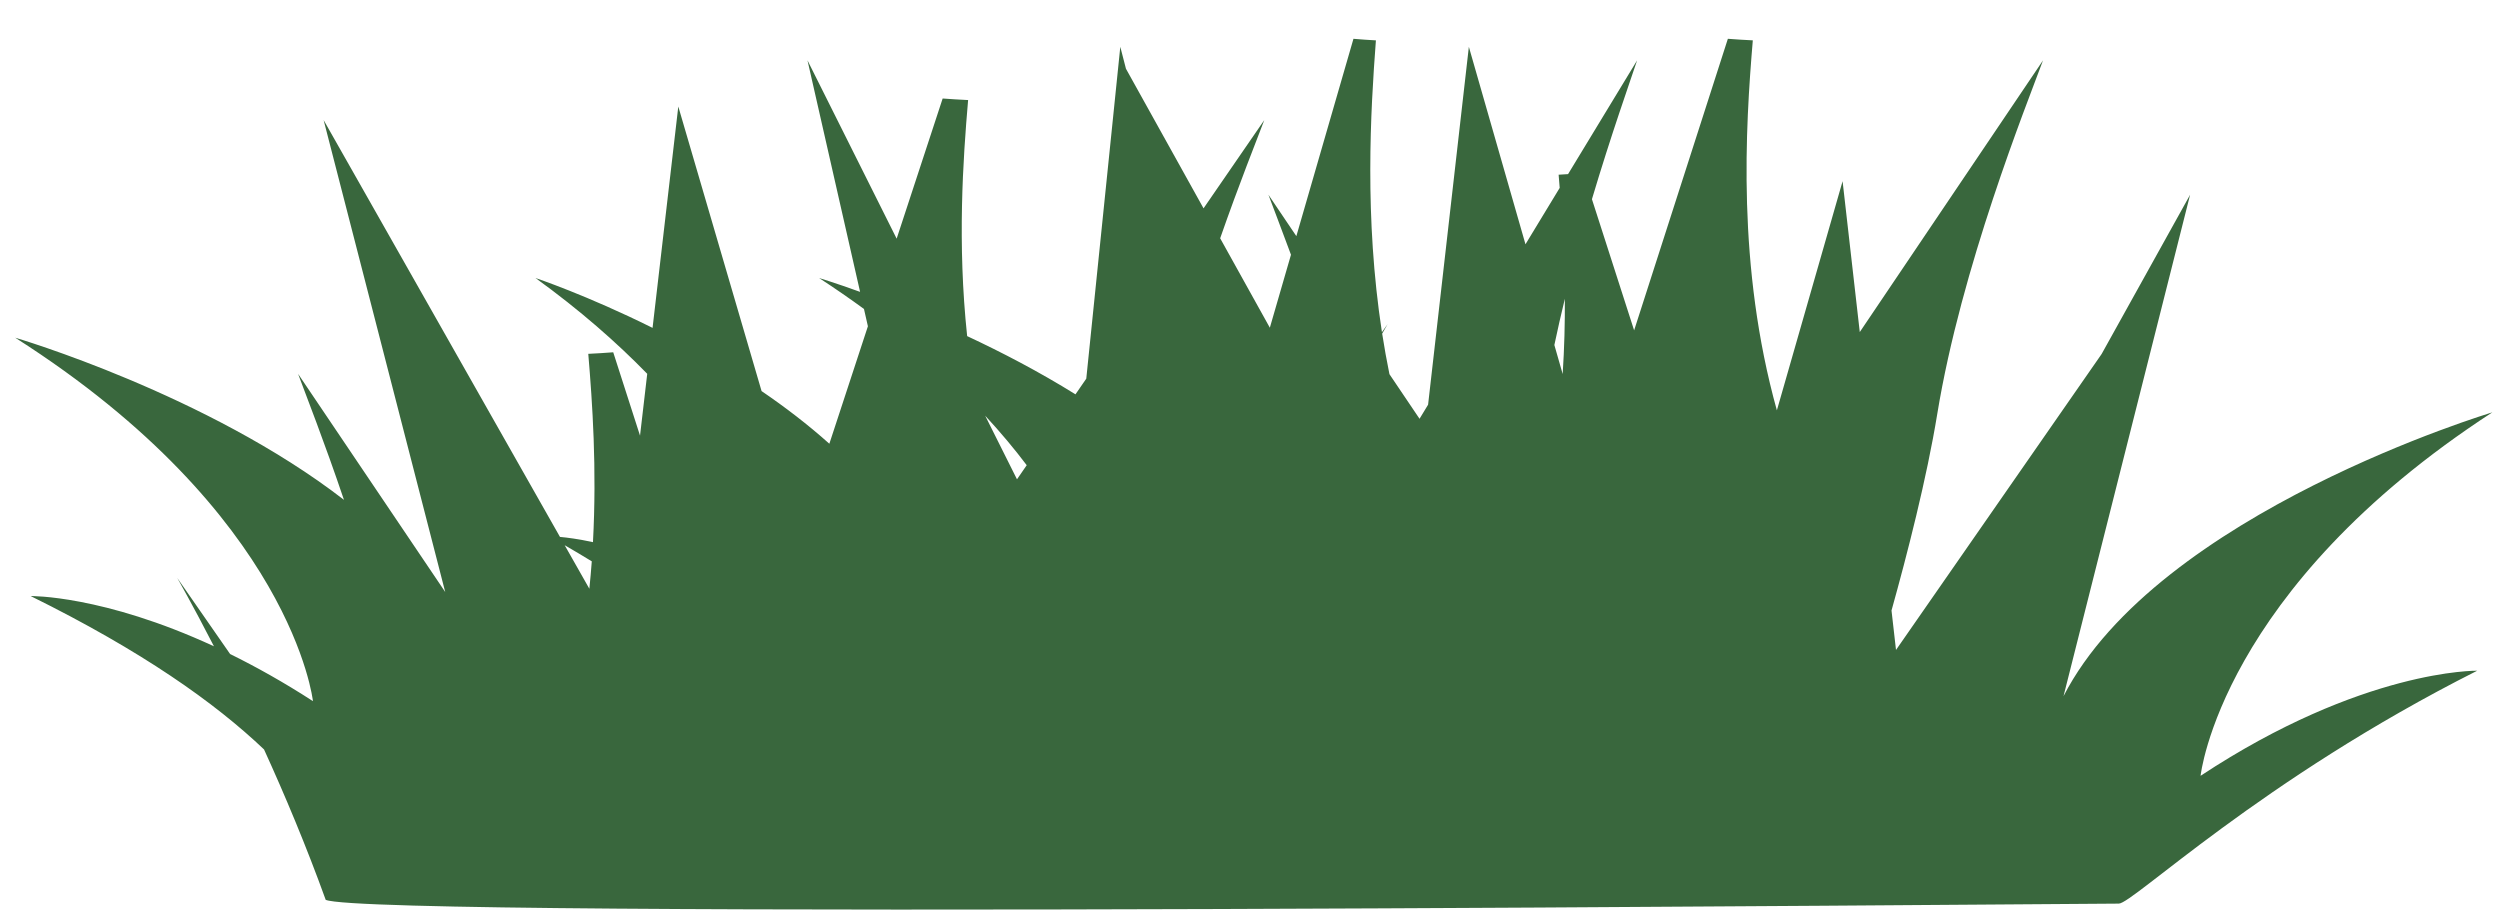 <?xml version="1.0" encoding="utf-8"?>
<!-- Generator: Adobe Illustrator 17.0.0, SVG Export Plug-In . SVG Version: 6.00 Build 0)  -->
<!DOCTYPE svg PUBLIC "-//W3C//DTD SVG 1.1//EN" "http://www.w3.org/Graphics/SVG/1.1/DTD/svg11.dtd">
<svg version="1.1" id="Layer_1" xmlns="http://www.w3.org/2000/svg" xmlns:xlink="http://www.w3.org/1999/xlink" x="0px" y="0px"
	 width="200px" height="73.25px" viewBox="0 0 200 73.25" style="enable-background:new 0 0 200 73.25;" xml:space="preserve">
<path id="color1" style="fill:#39673D;" d="M176.046,62.065c0,0,1.585-14.93,23.34-29.077c0,0-26.762,8.027-34.305,22.706
	l10.128-40.115l-7.081,12.745L151.68,51.996l-0.359-3.155c1.251-4.479,2.817-10.566,3.66-15.725
	c1.92-11.735,7.126-24.677,8.461-28.286l-14.66,21.735l-1.375-12.069l-5.257,18.332c-3.209-11.537-2.512-22.612-1.925-29.6
	c-0.667-0.032-1.333-0.073-1.996-0.124l-7.499,23.325l-3.375-10.493c1.539-5.159,3.012-9.301,3.614-11.107l-5.524,9.101
	c-0.252,0.016-0.503,0.034-0.755,0.047c0.028,0.339,0.058,0.698,0.085,1.055l-2.737,4.51l-4.529-15.794l-3.262,28.628l-0.684,1.127
	l-2.408-3.57c-0.222-1.089-0.415-2.171-0.581-3.242c0.281-0.495,0.438-0.762,0.438-0.762l-0.458,0.645
	c-1.408-9.191-0.913-17.635-0.482-23.344c-0.601-0.033-1.199-0.074-1.796-0.125l-4.568,15.787l-2.234-3.312
	c0.363,0.979,1.013,2.652,1.804,4.8l-1.691,5.837l-3.974-7.154c1.53-4.383,2.922-7.848,3.53-9.455l-4.86,7.06L90.076,5.499
	l-0.452-1.753l-2.722,26.547l-0.864,1.254c-2.909-1.81-5.897-3.365-8.666-4.658c-0.79-7.43-0.333-14.112,0.077-18.884
	c-0.682-0.033-1.361-0.074-2.037-0.124l-3.68,11.212L64.599,4.829l4.208,18.521c-2.029-0.733-3.279-1.108-3.279-1.108
	c1.266,0.823,2.456,1.648,3.589,2.474l0.315,1.385l-3.084,9.398c-1.71-1.529-3.548-2.937-5.422-4.212L54.264,8.523l-2.059,17.707
	c-5.279-2.626-9.367-3.99-9.367-3.99c3.544,2.561,6.486,5.146,8.94,7.664l-0.576,4.948l-2.144-6.669
	c-0.662,0.051-1.328,0.092-1.996,0.124c0.331,3.936,0.691,9.18,0.375,15.065c-1.148-0.249-2.043-0.366-2.639-0.419L25.89,9.606
	l9.728,37.755L23.847,29.91c0.623,1.683,2.089,5.4,3.67,10.078c-10.929-8.454-26.3-12.972-26.3-12.972
	c22.201,14.146,23.819,29.076,23.819,29.076c-2.343-1.516-4.56-2.752-6.628-3.771l-4.233-6.091c0,0,1.194,2.076,2.941,5.473
	C8.22,47.589,2.453,47.685,2.453,47.685c8.926,4.408,14.748,8.542,18.67,12.272c1.658,3.632,3.386,7.746,4.933,12.03
	c3.484,1.557,139.042,0.302,143.448,0.302c1.123,0,11.339-9.896,28.673-18.632C198.176,53.657,189.026,53.498,176.046,62.065z
	 M47.148,47.099l-1.974-3.482c0.75,0.433,1.47,0.862,2.168,1.29C47.289,45.628,47.225,46.359,47.148,47.099z M81.359,38.345
	l-2.546-5.091c1.257,1.359,2.36,2.685,3.324,3.962L81.359,38.345z M125.014,29.922l-0.665-2.322
	c0.261-1.241,0.543-2.477,0.839-3.697C125.199,25.815,125.15,27.829,125.014,29.922z"/>
</svg>
